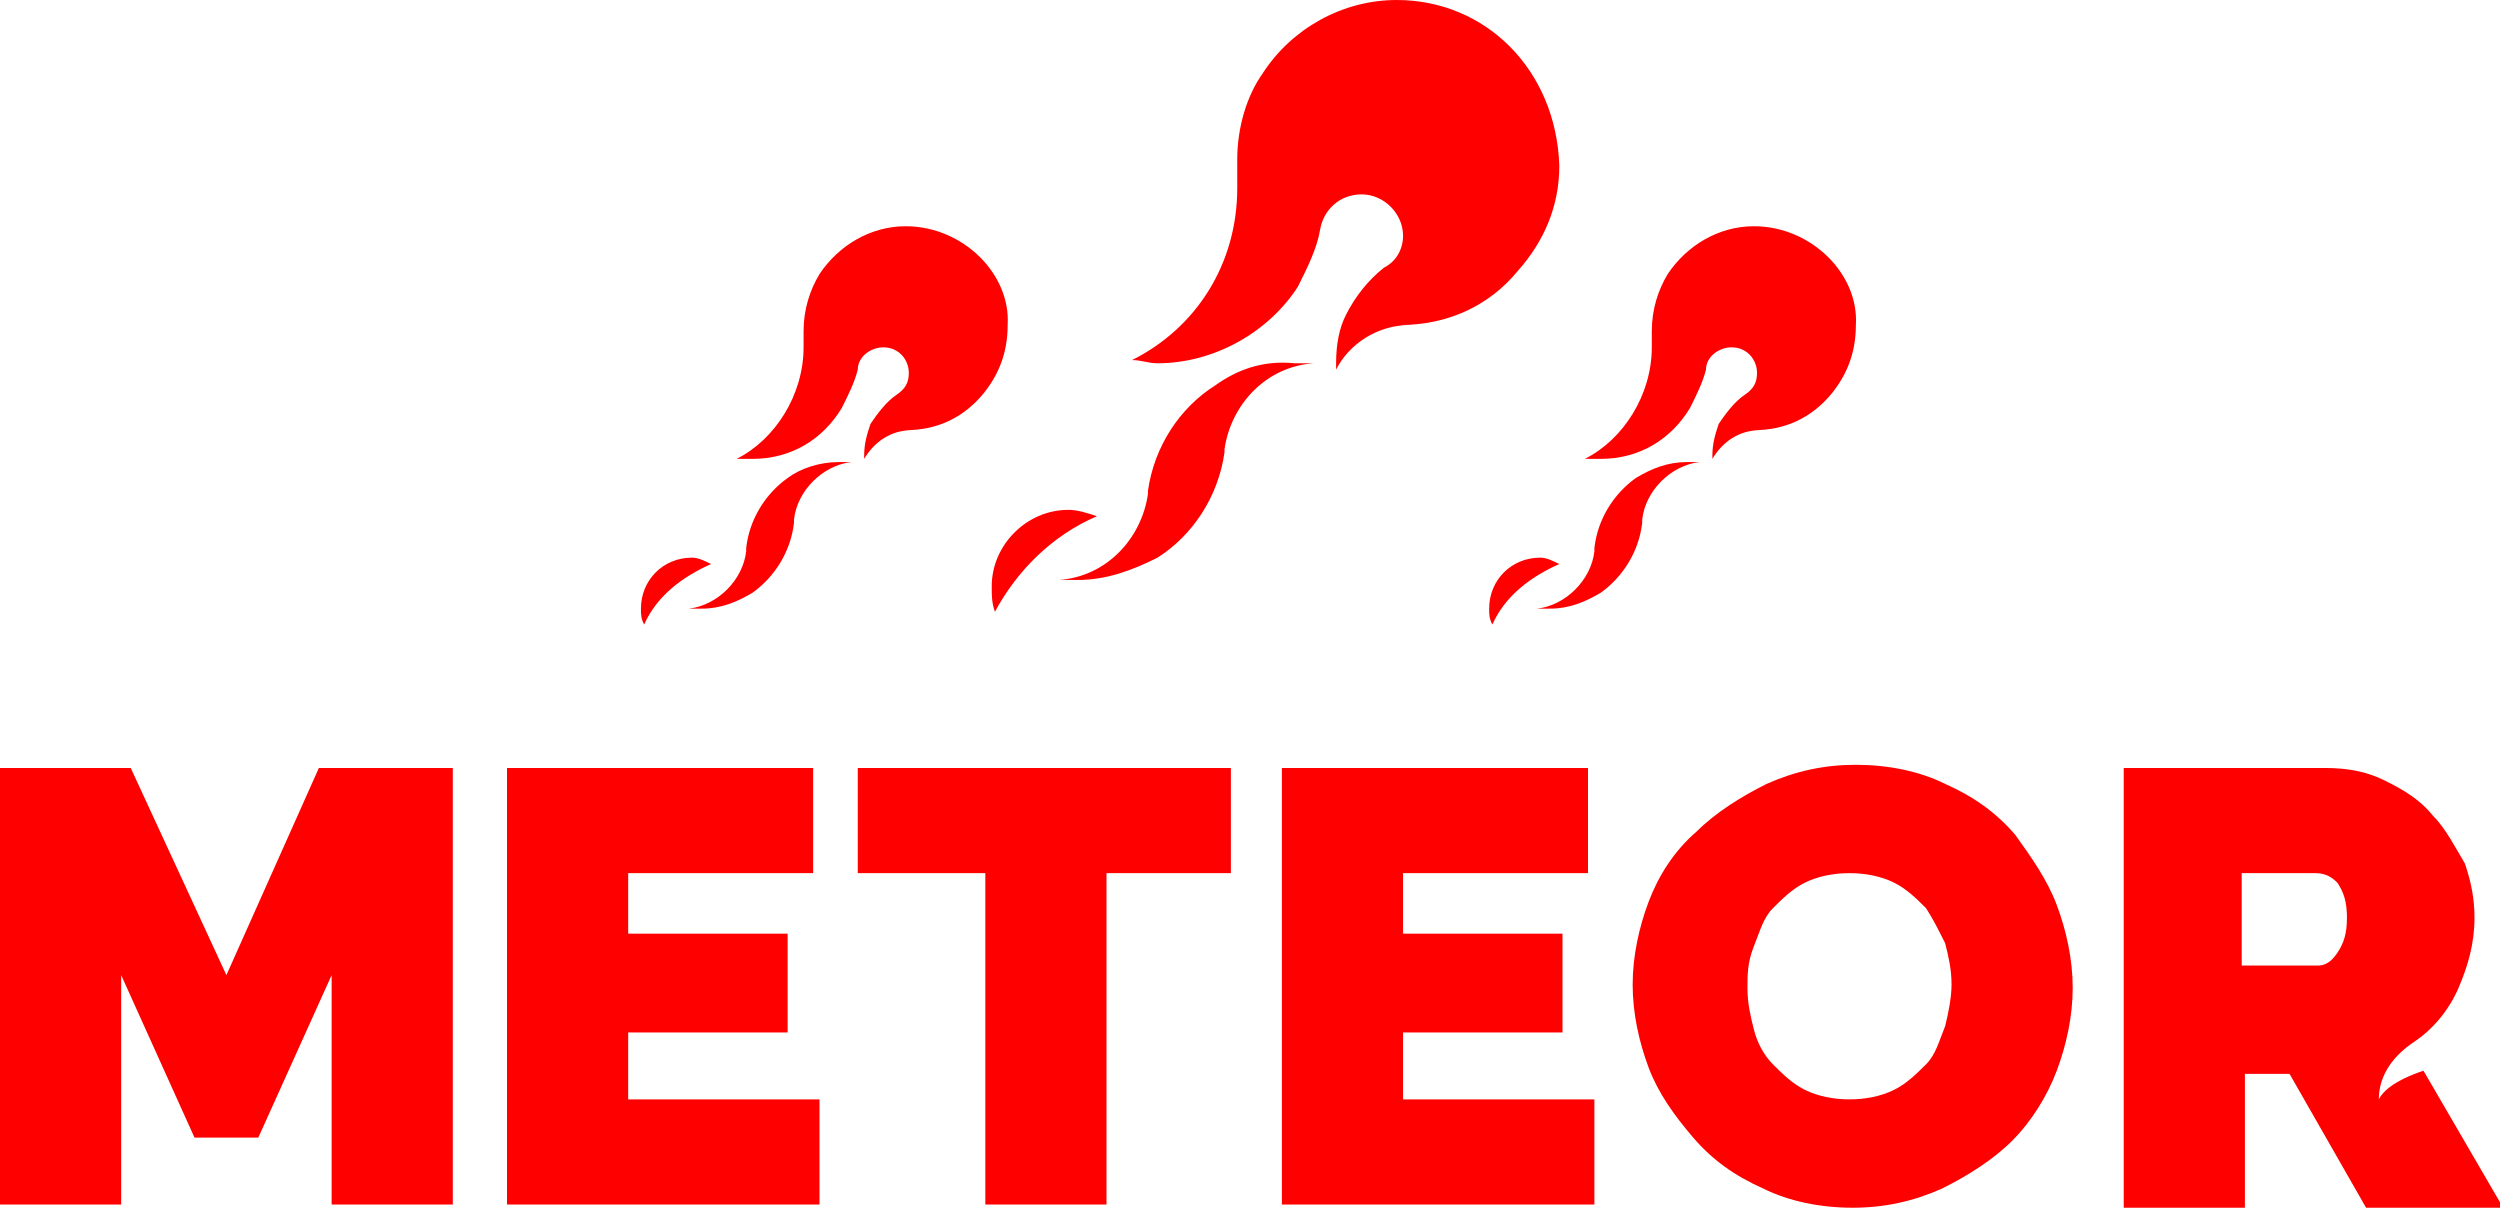 <svg width="207" height="100" viewBox="0 0 207 100" fill="none" xmlns="http://www.w3.org/2000/svg">
<g clip-path="url(#clip0)">
<path d="M100.596 31.926C97.691 33.773 95.579 36.939 95.051 40.633V40.897C94.523 44.591 91.619 47.757 87.658 48.021C88.186 48.021 88.714 48.021 89.242 48.021C91.619 48.021 93.731 47.23 95.843 46.174C98.747 44.327 100.86 41.161 101.388 37.467V37.203C101.916 33.509 104.82 30.343 108.781 30.079C108.253 30.079 107.724 30.079 107.196 30.079C104.556 29.815 102.444 30.607 100.596 31.926ZM88.45 42.216C85.018 42.216 82.114 45.119 82.114 48.549C82.114 49.34 82.114 49.868 82.377 50.66C84.226 47.23 87.13 44.327 90.826 42.744C90.034 42.48 89.242 42.216 88.45 42.216ZM115.645 0C111.157 0 106.932 2.375 104.556 6.069C103.236 7.916 102.444 10.554 102.444 13.193C102.444 13.457 102.444 13.457 102.444 13.72C102.444 13.984 102.444 14.248 102.444 14.776C102.444 15.04 102.444 15.303 102.444 15.567C102.444 21.9 99.011 27.177 93.731 29.815C94.523 29.815 95.051 30.079 95.843 30.079C100.596 30.079 105.084 27.441 107.46 23.747C108.253 22.164 109.045 20.581 109.309 18.997C109.573 17.414 110.893 16.095 112.741 16.095C114.589 16.095 116.173 17.678 116.173 19.525C116.173 20.581 115.645 21.636 114.589 22.164C113.269 23.219 112.213 24.538 111.421 26.121C110.893 27.177 110.629 28.496 110.629 30.079C110.629 30.343 110.629 30.343 110.629 30.607C111.685 28.496 114.061 26.913 116.702 26.913H115.909C119.87 26.913 123.302 25.33 125.679 22.427C127.791 20.053 129.111 17.15 129.111 13.72C128.847 5.805 123.038 0 115.645 0ZM65.216 39.578C63.367 40.897 62.047 43.008 61.783 45.383C61.783 45.383 61.783 45.383 61.783 45.646C61.519 48.021 59.407 50.132 57.031 50.396C57.295 50.396 57.823 50.396 58.087 50.396C59.671 50.396 60.991 49.868 62.311 49.077C64.159 47.757 65.48 45.646 65.744 43.272C65.744 43.272 65.744 43.272 65.744 43.008C66.008 40.633 68.12 38.522 70.496 38.259C70.232 38.259 69.704 38.259 69.44 38.259C67.856 38.259 66.272 38.786 65.216 39.578ZM57.295 46.174C54.918 46.174 53.07 48.021 53.07 50.396C53.07 50.923 53.07 51.187 53.334 51.715C54.39 49.34 56.502 47.757 58.879 46.702C58.351 46.438 57.823 46.174 57.295 46.174ZM74.985 18.733C72.08 18.733 69.44 20.317 67.856 22.691C67.064 24.011 66.536 25.594 66.536 27.441V27.704C66.536 27.968 66.536 28.232 66.536 28.232C66.536 28.496 66.536 28.496 66.536 28.76C66.536 32.718 64.159 36.412 60.991 37.995C61.519 37.995 61.783 37.995 62.311 37.995C65.48 37.995 68.12 36.412 69.704 33.773C70.232 32.718 70.76 31.662 71.024 30.607C71.024 29.552 72.08 28.76 73.136 28.76C74.457 28.76 75.249 29.815 75.249 30.871C75.249 31.662 74.985 32.19 74.193 32.718C73.4 33.245 72.608 34.301 72.08 35.092C71.816 35.884 71.552 36.675 71.552 37.731V37.995C72.344 36.675 73.665 35.62 75.513 35.62H74.985C77.625 35.62 79.737 34.565 81.321 32.718C82.642 31.135 83.434 29.288 83.434 26.913C83.698 22.691 79.737 18.733 74.985 18.733ZM135.448 39.578C133.599 40.897 132.279 43.008 132.015 45.383C132.015 45.383 132.015 45.383 132.015 45.646C131.751 48.021 129.639 50.132 127.263 50.396C127.527 50.396 128.055 50.396 128.319 50.396C129.903 50.396 131.223 49.868 132.543 49.077C134.392 47.757 135.712 45.646 135.976 43.272C135.976 43.272 135.976 43.272 135.976 43.008C136.24 40.633 138.352 38.522 140.728 38.259C140.464 38.259 139.936 38.259 139.672 38.259C138.088 38.259 136.768 38.786 135.448 39.578ZM127.527 46.174C125.15 46.174 123.302 48.021 123.302 50.396C123.302 50.923 123.302 51.187 123.566 51.715C124.622 49.34 126.735 47.757 129.111 46.702C128.583 46.438 128.055 46.174 127.527 46.174ZM145.217 18.733C142.312 18.733 139.672 20.317 138.088 22.691C137.296 24.011 136.768 25.594 136.768 27.441V27.704C136.768 27.968 136.768 28.232 136.768 28.232C136.768 28.496 136.768 28.496 136.768 28.76C136.768 32.718 134.392 36.412 131.223 37.995C131.751 37.995 132.015 37.995 132.543 37.995C135.712 37.995 138.352 36.412 139.936 33.773C140.464 32.718 140.992 31.662 141.256 30.607C141.256 29.552 142.312 28.76 143.369 28.76C144.689 28.76 145.481 29.815 145.481 30.871C145.481 31.662 145.217 32.19 144.425 32.718C143.633 33.245 142.841 34.301 142.312 35.092C142.048 35.884 141.784 36.675 141.784 37.731V37.995C142.576 36.675 143.897 35.62 145.745 35.62H145.217C147.857 35.62 149.969 34.565 151.554 32.718C152.874 31.135 153.666 29.288 153.666 26.913C153.93 22.691 149.969 18.733 145.217 18.733Z" fill="#FF0000"/>
<path d="M191.686 72.296H185.614V79.947H191.95C192.478 79.947 193.006 79.683 193.534 78.892C194.063 78.1 194.327 77.309 194.327 75.99C194.327 74.67 194.063 73.879 193.534 73.087C193.006 72.559 192.478 72.296 191.686 72.296ZM159.475 75.198C158.682 74.406 157.89 73.615 156.834 73.087C155.778 72.559 154.458 72.296 153.138 72.296C151.818 72.296 150.497 72.559 149.441 73.087C148.385 73.615 147.593 74.406 146.801 75.198C146.009 75.99 145.745 77.045 145.217 78.364C144.689 79.683 144.689 80.739 144.689 81.794C144.689 83.114 144.953 84.169 145.217 85.224C145.481 86.28 146.009 87.335 146.801 88.127C147.593 88.918 148.385 89.71 149.441 90.238C150.497 90.765 151.818 91.029 153.138 91.029C154.458 91.029 155.778 90.765 156.834 90.238C157.89 89.71 158.682 88.918 159.475 88.127C160.267 87.335 160.531 86.28 161.059 84.961C161.323 83.905 161.587 82.586 161.587 81.531C161.587 80.211 161.323 79.156 161.059 78.1C160.531 77.045 160.003 75.99 159.475 75.198ZM18.746 80.739L10.825 63.589H0V99.736H10.033V80.739L16.106 94.195H21.387L27.459 80.739V99.736H37.492V63.589H26.403L18.746 80.739ZM52.014 85.488H65.216V77.309H52.014V72.296H67.328V63.589H41.981V99.736H67.856V91.029H52.014V85.488ZM71.024 72.296H81.585V99.736H91.619V72.296H101.916V63.589H71.024V72.296ZM116.173 85.488H129.375V77.309H116.173V72.296H131.487V63.589H106.14V99.736H132.015V91.029H116.173V85.488ZM170.3 74.934C171.092 77.045 171.62 79.42 171.62 81.794C171.62 84.169 171.092 86.544 170.3 88.654C169.508 90.765 168.188 92.876 166.603 94.459C165.019 96.042 162.907 97.362 160.795 98.417C158.418 99.472 156.042 100 153.402 100C150.761 100 148.121 99.472 146.009 98.417C143.633 97.362 141.784 96.042 140.2 94.195C138.616 92.349 137.296 90.501 136.504 88.391C135.712 86.28 135.184 83.905 135.184 81.531C135.184 79.156 135.712 76.781 136.504 74.67C137.296 72.559 138.616 70.449 140.464 68.866C142.048 67.282 144.161 65.963 146.273 64.908C148.649 63.852 151.026 63.325 153.666 63.325C156.306 63.325 158.946 63.852 161.059 64.908C163.435 65.963 165.283 67.282 166.867 69.129C168.188 70.976 169.508 72.823 170.3 74.934ZM200.663 88.654L207.264 100H195.911L189.574 88.918H185.878V100H175.844V63.589H192.478C194.327 63.589 195.911 63.852 197.495 64.644C199.079 65.436 200.399 66.227 201.455 67.546C202.511 68.602 203.304 70.185 204.096 71.504C204.624 73.087 204.888 74.406 204.888 75.99C204.888 78.1 204.36 79.947 203.568 81.794C202.776 83.641 201.455 85.224 199.871 86.28C198.287 87.335 196.967 88.918 196.967 91.029C197.495 89.974 199.079 89.182 200.663 88.654Z" fill="#FF0000"/>
</g>
<defs>
<clipPath id="clip0">
<rect width="207" height="100" fill="white"/>
</clipPath>
</defs>
</svg>
